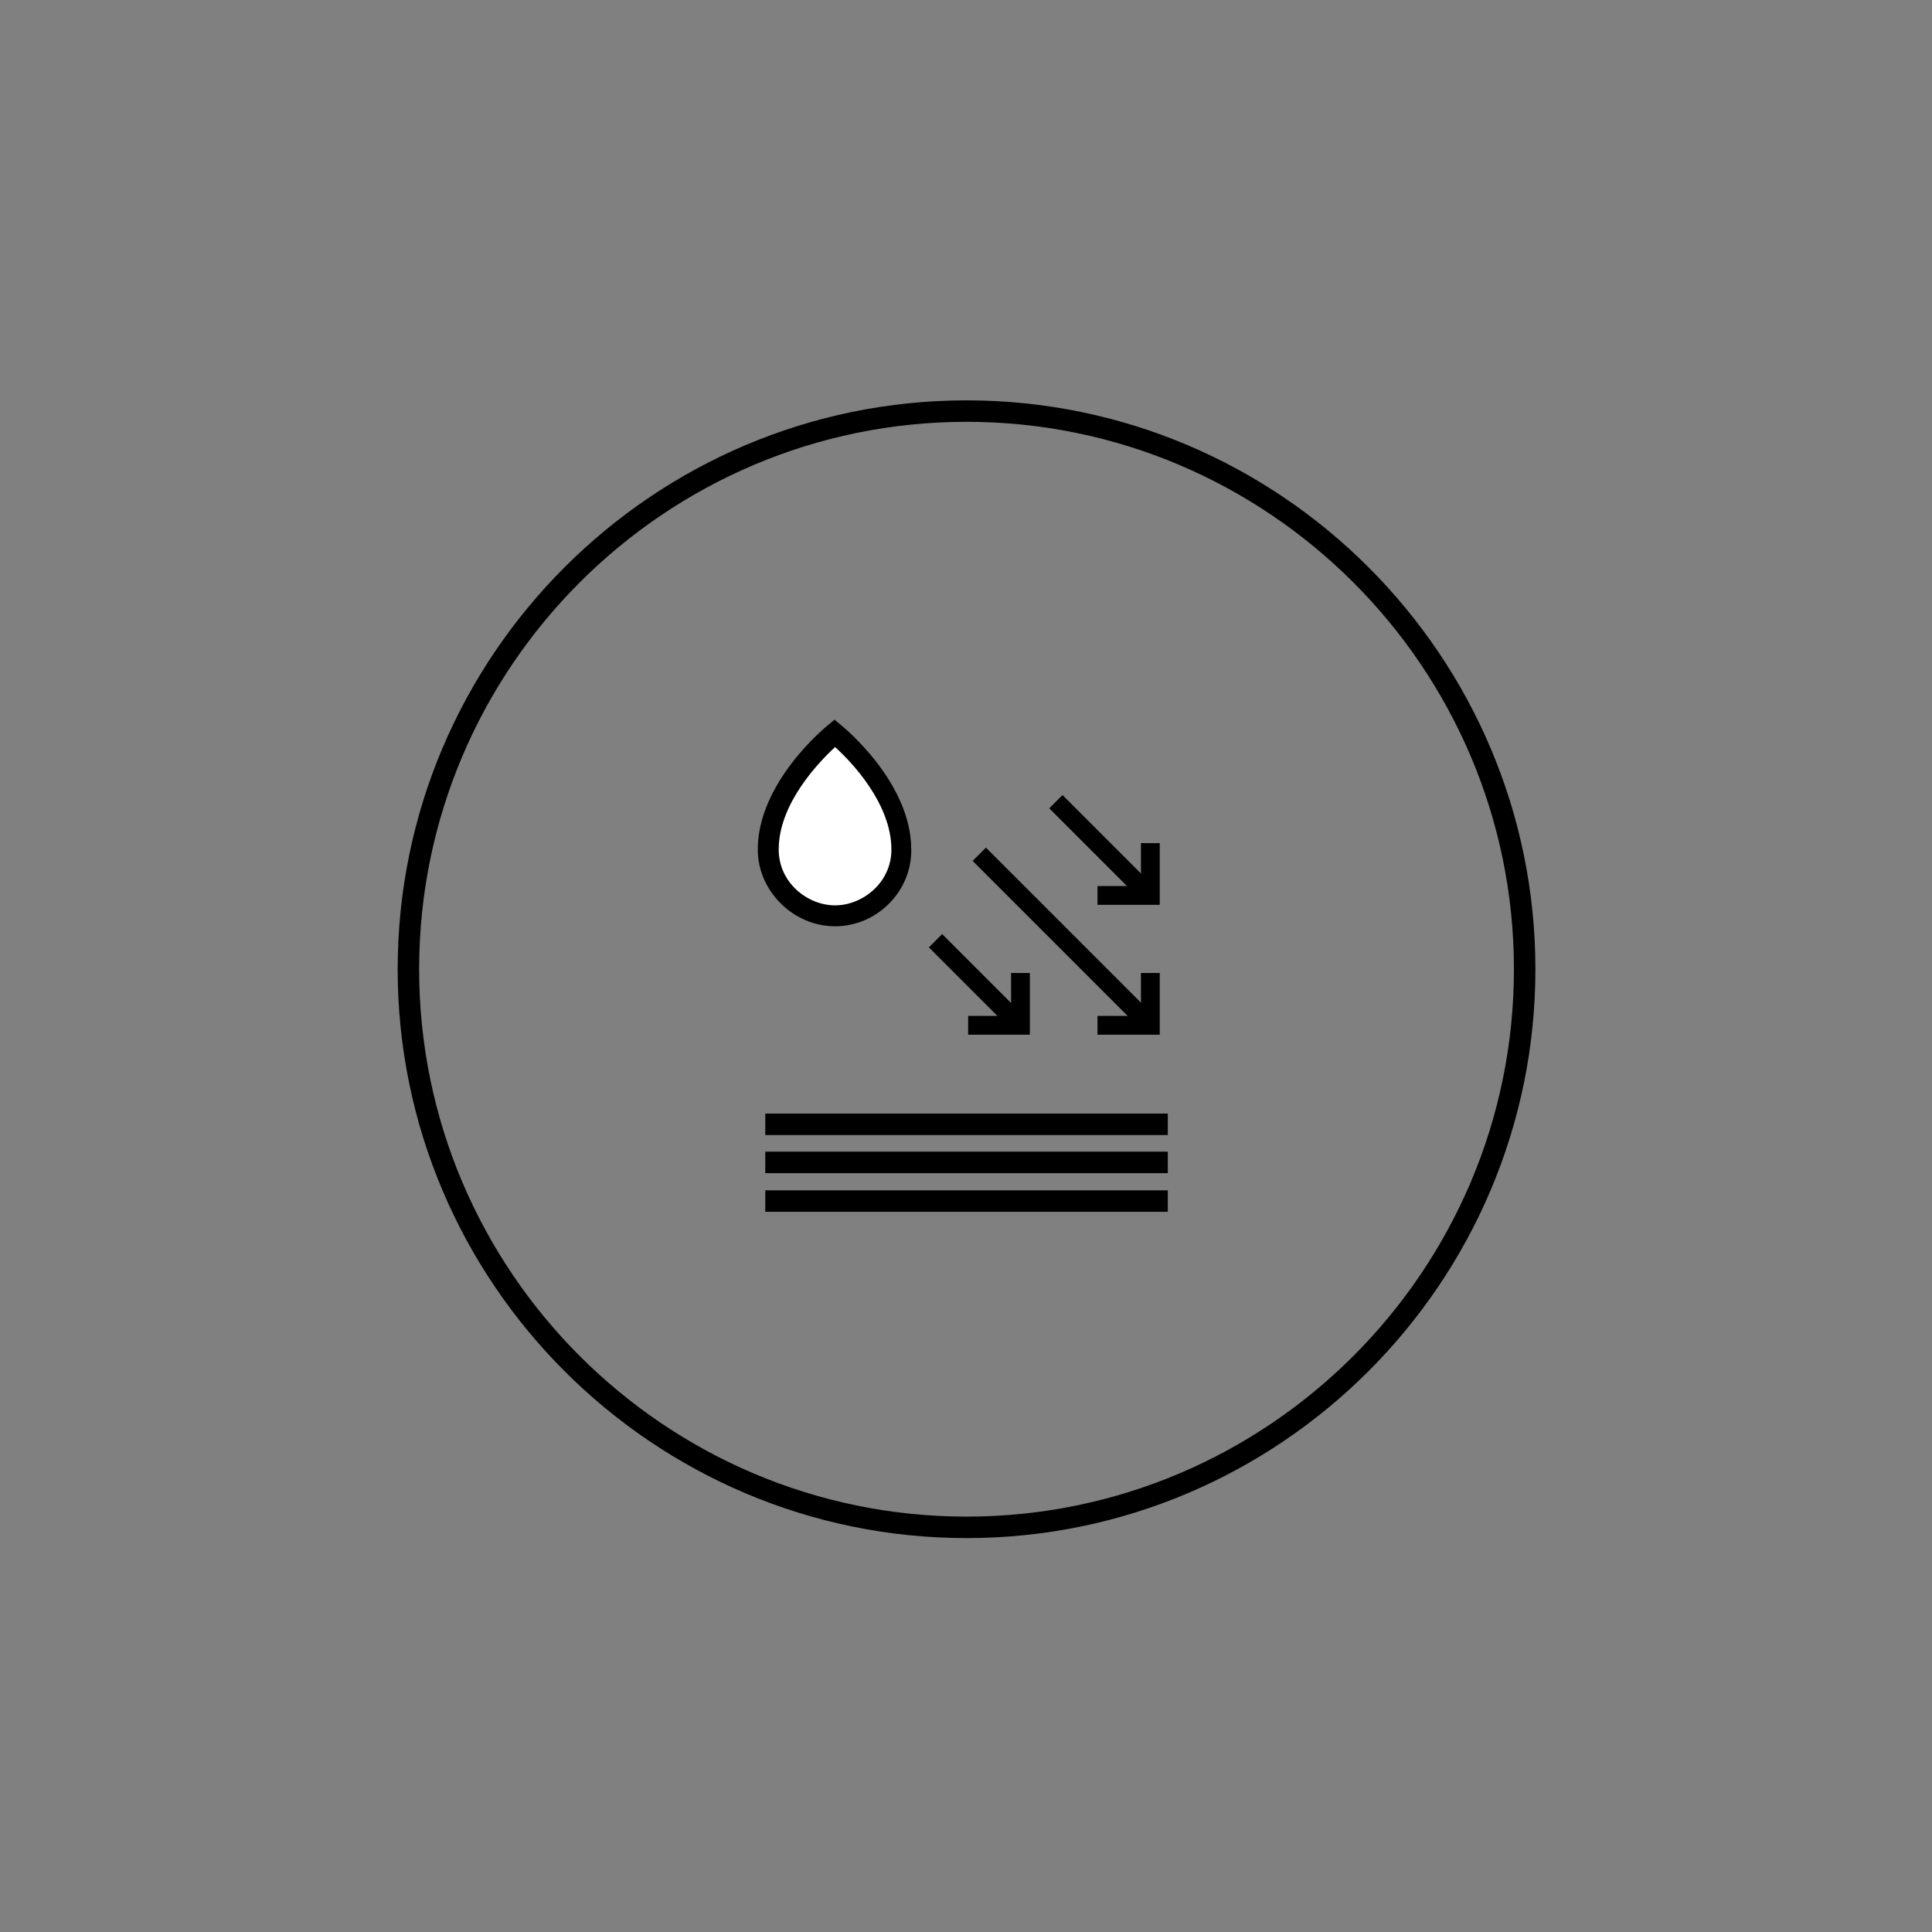 <?xml version="1.0" encoding="utf-8"?>
<!-- Generator: Adobe Illustrator 21.1.0, SVG Export Plug-In . SVG Version: 6.00 Build 0)  -->
<svg version="1.1" id="Layer_1" xmlns="http://www.w3.org/2000/svg" xmlns:xlink="http://www.w3.org/1999/xlink" x="0px" y="0px"
	 viewBox="0 0 360 360" style="enable-background:new 0 0 360 360;" xml:space="preserve">
<rect x="0" y="0" width="360" height="360" fill="#808080" stroke="none"/>
<style type="text/css">
	.st0{fill:#FFFFFF;}
</style>
<g>
	<g>
		<rect x="196.7" y="152.6" transform="matrix(0.707 -0.707 0.707 0.707 -65.717 191.595)" width="3.5" height="45.1"/>
		<polygon points="216.1,192.8 204.5,192.8 204.5,189.3 212.6,189.3 212.6,181.3 216.1,181.3 		"/>
	</g>
	<g>
		<rect x="203.8" y="145.7" transform="matrix(0.707 -0.707 0.707 0.707 -51.586 191.694)" width="3.5" height="24.8"/>
		<polygon points="216.1,168.6 204.5,168.6 204.5,165.1 212.6,165.1 212.6,157.1 216.1,157.1 		"/>
	</g>
	<g>
		<rect x="180.5" y="172" transform="matrix(0.707 -0.707 0.707 0.707 -76.136 182.538)" width="3.5" height="22.3"/>
		<polygon points="191.9,192.8 180.4,192.8 180.4,189.3 188.4,189.3 188.4,181.3 191.9,181.3 		"/>
	</g>
</g>
<path d="M180.1,286.6c-58.4,0-106-47.6-106-106s47.6-106,106-106s106,47.6,106,106S238.5,286.6,180.1,286.6z M180.1,78.6
	c-56.2,0-102,45.8-102,102s45.8,102,102,102s102-45.8,102-102S236.3,78.6,180.1,78.6z"/>
<g>
	<rect x="142.6" y="207.5" width="75" height="4"/>
</g>
<g>
	<rect x="142.6" y="214.6" width="75" height="4"/>
</g>
<g>
	<rect x="142.6" y="221.8" width="75" height="4"/>
</g>
<g>
	<path class="st0" d="M155.6,170.7c6.4,0,12.4-5.4,12.4-12.4c0-11.8-12.4-21.7-12.4-21.7s-12.4,9.9-12.4,21.7
		C143.2,165.3,149.2,170.7,155.6,170.7z"/>
	<path d="M155.6,172.6c-7.8,0-14.4-6.6-14.4-14.3c0-12.5,12.6-22.8,13.1-23.2l1.2-1l1.2,1c0.5,0.4,13.1,10.7,13.1,23.2
		C169.9,166.1,163.4,172.6,155.6,172.6z M155.6,139.2c-3,2.8-10.5,10.5-10.5,19.1c0,6.2,5.4,10.4,10.5,10.4
		c5.1,0,10.5-4.2,10.5-10.4C166.1,149.7,158.6,141.9,155.6,139.2z"/>
</g>
</svg>
